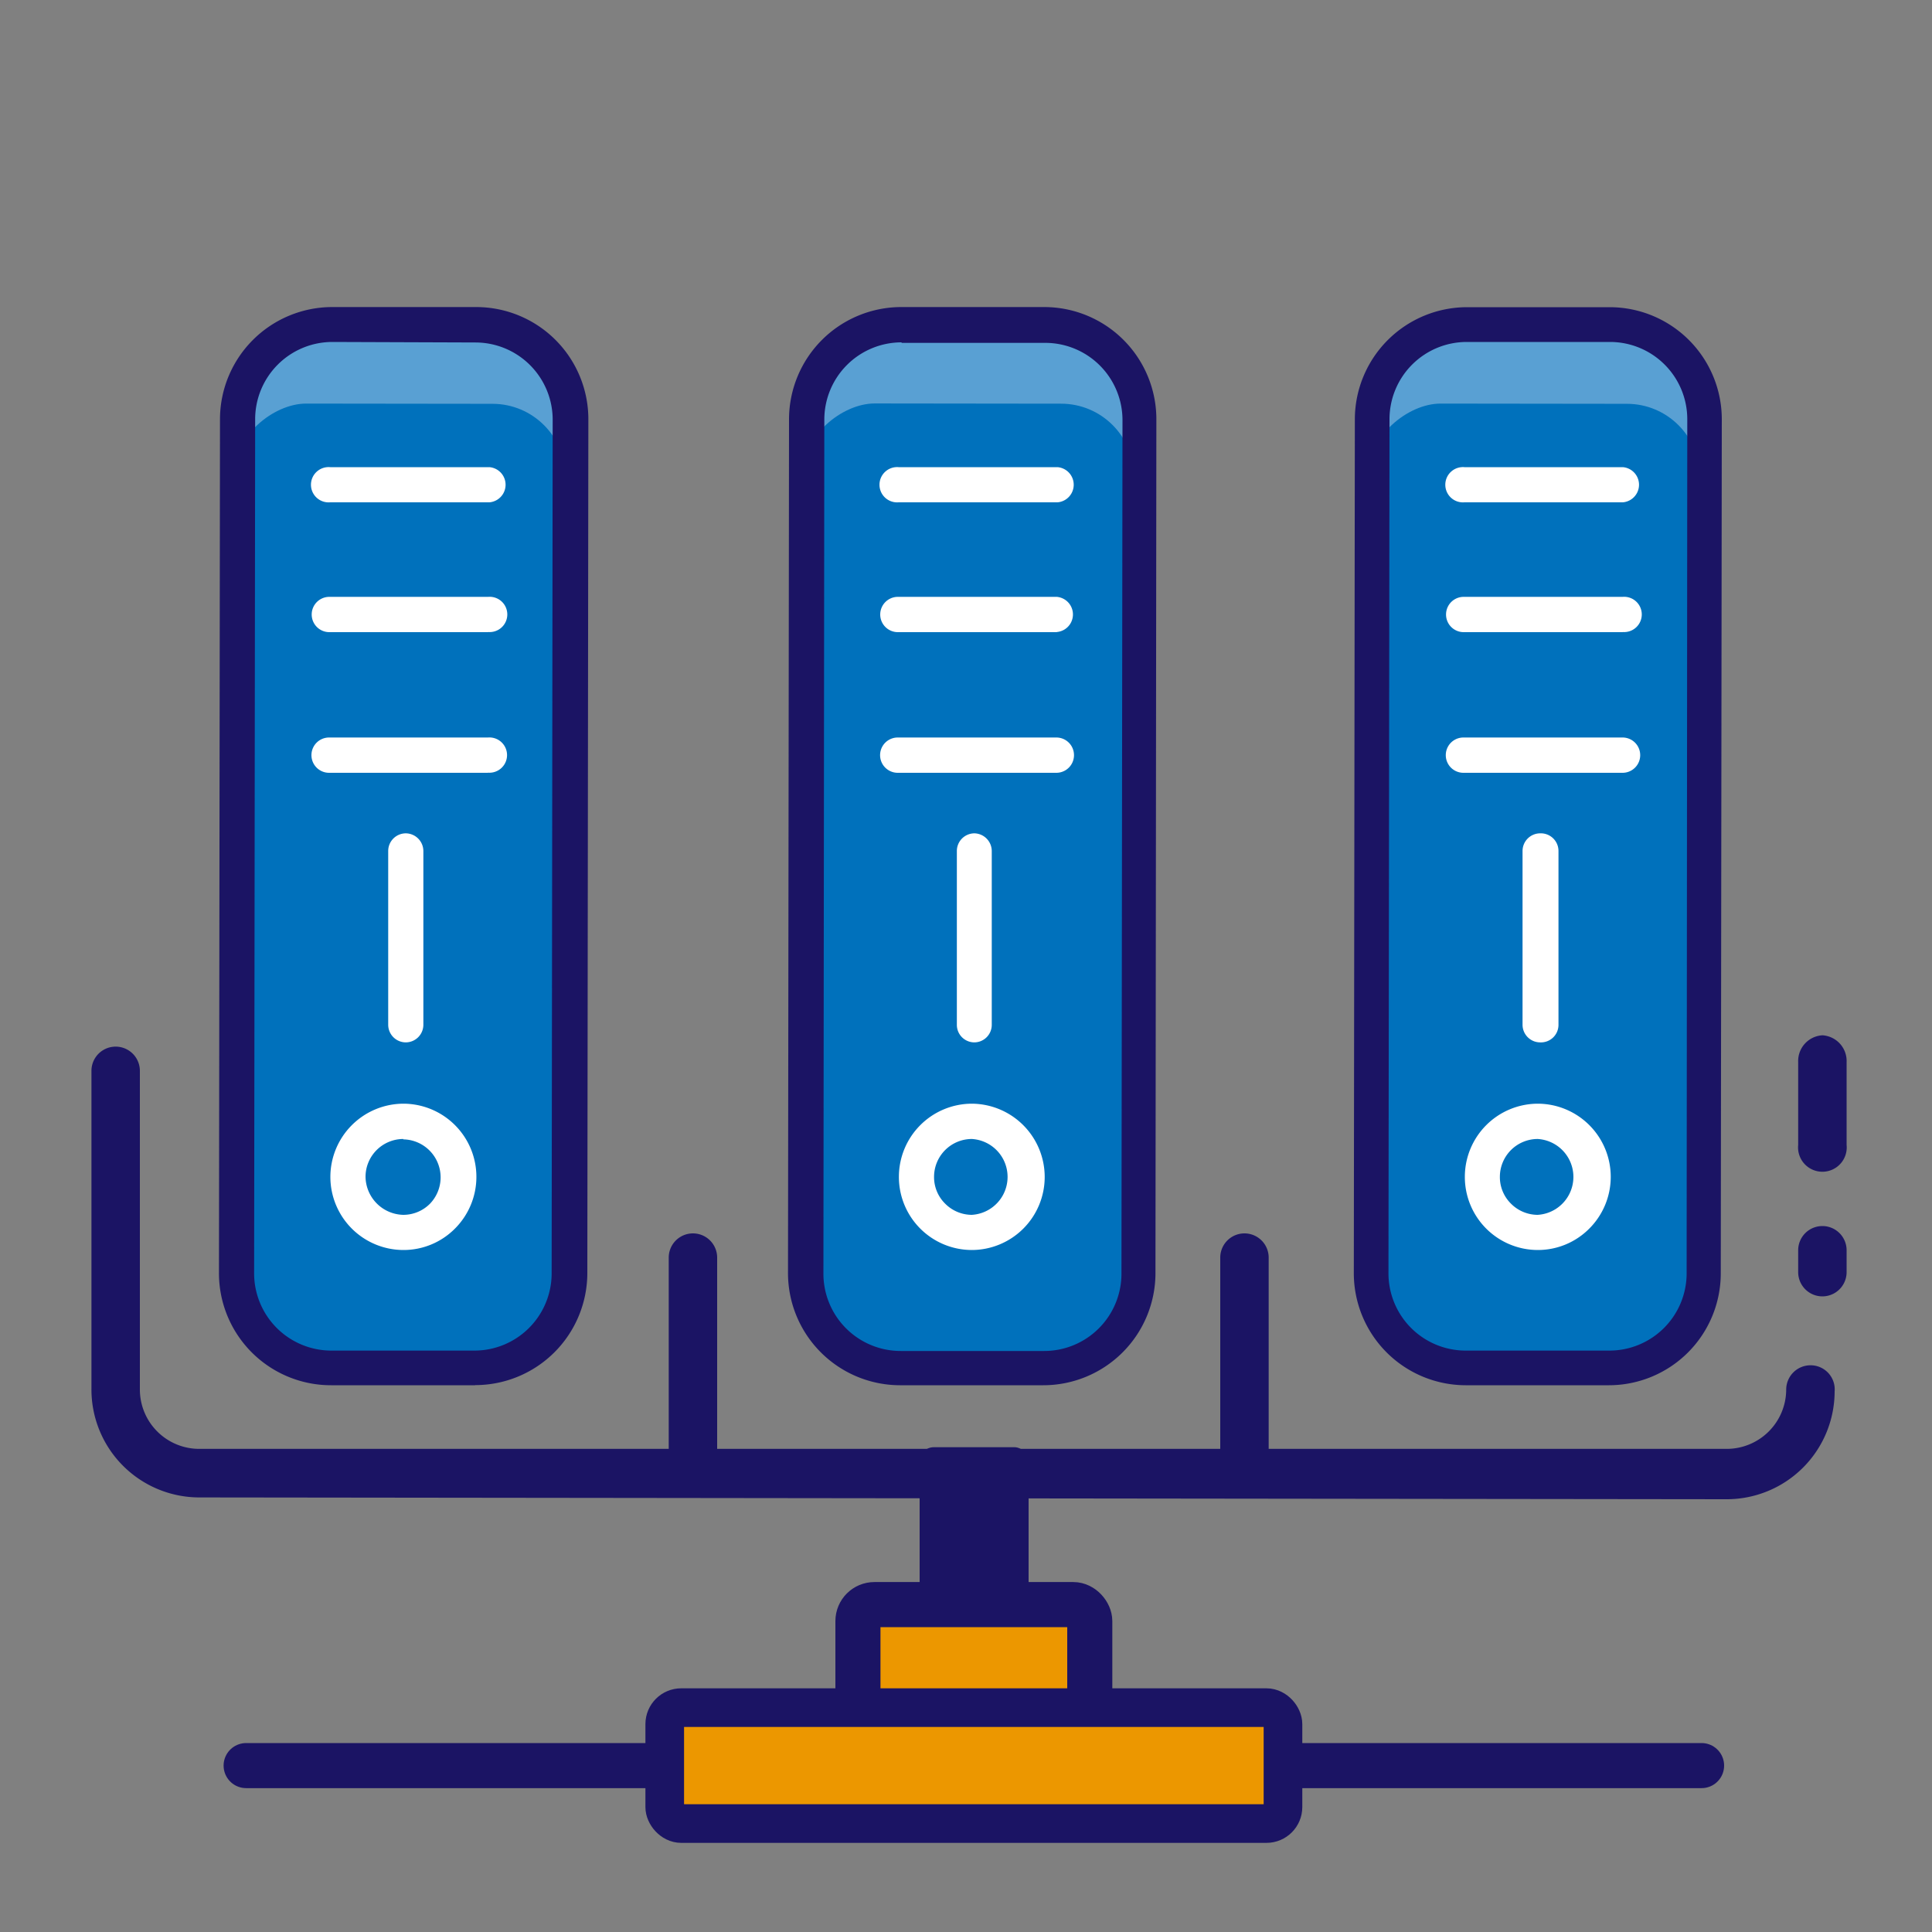 <svg id="Layer_1" data-name="Layer 1" xmlns="http://www.w3.org/2000/svg" viewBox="0 0 150 150"><rect x="0" y="0" width="150" height="150" fill="#808080" stroke="none"/><defs><style>.cls-1{fill:#1b1464;}.cls-2{fill:none;stroke-linecap:round;}.cls-2,.cls-3,.cls-4{stroke:#1b1464;stroke-miterlimit:10;}.cls-2,.cls-3{stroke-width:3.5px;}.cls-3,.cls-4{fill:#ec9700;}.cls-4{stroke-width:3px;}.cls-5{fill:#0071bc;}.cls-6{fill:#d4e1f4;opacity:0.42;isolation:isolate;}.cls-7{fill:#fff;}</style></defs><title>ICON DOMAIN AND SERVER</title><rect class="cls-1" x="71.4" y="112.36" width="8.46" height="13.48" rx="1.1" transform="translate(151.26 238.2) rotate(180)"/><line class="cls-2" x1="132.11" y1="137.08" x2="19.11" y2="137.08"/><rect class="cls-3" x="66.61" y="124.58" width="18" height="9" rx="1.28"/><rect class="cls-4" x="51.61" y="132.58" width="48" height="9" rx="1.28"/><rect class="cls-5" x="82.11" y="48.93" width="73.84" height="25.79" rx="5.66" transform="translate(57.07 180.79) rotate(-89.93)"/><rect class="cls-6" x="82.11" y="50" width="73.84" height="25.79" rx="5.66" transform="translate(56 181.86) rotate(-89.93)"/><rect class="cls-5" x="82.11" y="55.36" width="73.84" height="25.79" rx="5.66" transform="translate(50.64 187.21) rotate(-89.93)"/><path class="cls-1" d="M124.94,107.55H113.79a8.7,8.7,0,0,1-8.68-8.7l.08-66.32a8.72,8.72,0,0,1,8.7-8.68H125a8.71,8.71,0,0,1,8.68,8.71l-.08,66.31a8.69,8.69,0,0,1-8.69,8.68Zm-11.06-81a6,6,0,0,0-6,6l-.08,66.31a6,6,0,0,0,6,6l11.15,0h0a6,6,0,0,0,6-5.95L131,32.55a6,6,0,0,0-5.95-6H113.88Z"/><path class="cls-7" d="M126,39H113.7a1.37,1.37,0,1,1,0-2.73H126A1.37,1.37,0,0,1,126,39Z"/><path class="cls-7" d="M126,49.08H113.64a1.37,1.37,0,0,1,0-2.74h0l12.34,0a1.37,1.37,0,1,1,0,2.73Z"/><path class="cls-7" d="M126,60H113.62a1.37,1.37,0,0,1,0-2.74h0l12.33,0A1.37,1.37,0,1,1,126,60Z"/><path class="cls-7" d="M119.58,80.93h0a1.37,1.37,0,0,1-1.37-1.37l0-13.49a1.37,1.37,0,0,1,1.37-1.37h0A1.37,1.37,0,0,1,121,66.07v13.5A1.36,1.36,0,0,1,119.58,80.93Z"/><ellipse class="cls-5" cx="119.38" cy="91.37" rx="4.3" ry="4.31"/><path class="cls-7" d="M119.38,97.05h0a5.67,5.67,0,0,1-5.65-5.68,5.68,5.68,0,0,1,5.66-5.68h0a5.68,5.68,0,0,1,4,9.7A5.62,5.62,0,0,1,119.38,97.05Zm0-8.62a2.94,2.94,0,0,0-2.93,2.94,2.89,2.89,0,0,0,.86,2.08,2.93,2.93,0,0,0,2.07.87h0a2.95,2.95,0,0,0,0-5.89Z"/><rect class="cls-5" x="38.19" y="48.93" width="73.84" height="25.79" rx="5.66" transform="translate(13.19 136.86) rotate(-89.93)"/><rect class="cls-6" x="38.19" y="50" width="73.84" height="25.79" rx="5.66" transform="translate(12.12 137.93) rotate(-89.93)"/><rect class="cls-5" x="38.19" y="55.36" width="73.84" height="25.79" rx="5.66" transform="translate(6.76 143.28) rotate(-89.93)"/><path class="cls-1" d="M81,107.55H69.86a8.71,8.71,0,0,1-8.68-8.7l.08-66.32A8.72,8.72,0,0,1,70,23.84H81.1a8.71,8.71,0,0,1,8.68,8.71l-.07,66.31A8.71,8.71,0,0,1,81,107.55ZM70,26.58a6,6,0,0,0-6,6l-.07,66.31a6,6,0,0,0,6,6l11.14,0h0a6,6,0,0,0,6-5.95l.08-66.32a6,6,0,0,0-6-6H70Z"/><path class="cls-7" d="M82.11,39H69.77a1.37,1.37,0,1,1,0-2.73H82.11a1.37,1.37,0,0,1,0,2.73Z"/><path class="cls-7" d="M82.05,49.08H69.71a1.37,1.37,0,1,1,0-2.74h0l12.34,0a1.37,1.37,0,0,1,0,2.73Z"/><path class="cls-7" d="M82,60H69.7a1.37,1.37,0,0,1,0-2.74h0l12.33,0A1.37,1.37,0,1,1,82,60Z"/><path class="cls-7" d="M75.65,80.93h0a1.36,1.36,0,0,1-1.36-1.37V66.07a1.37,1.37,0,0,1,1.37-1.37h0A1.38,1.38,0,0,1,77,66.07l0,13.5A1.36,1.36,0,0,1,75.65,80.93Z"/><ellipse class="cls-5" cx="75.45" cy="91.37" rx="4.3" ry="4.31"/><path class="cls-7" d="M75.45,97.05h0a5.67,5.67,0,0,1-5.66-5.68,5.68,5.68,0,0,1,5.66-5.68h0a5.69,5.69,0,0,1,5.66,5.69,5.67,5.67,0,0,1-5.67,5.67Zm0-8.62a2.94,2.94,0,0,0-2.93,2.94,2.89,2.89,0,0,0,.86,2.08,2.93,2.93,0,0,0,2.07.87h0a2.95,2.95,0,0,0,0-5.89Z"/><rect class="cls-5" x="-5.96" y="48.93" width="73.84" height="25.79" rx="5.66" transform="translate(-30.9 92.71) rotate(-89.93)"/><rect class="cls-6" x="-5.96" y="50" width="73.84" height="25.79" rx="5.66" transform="translate(-31.97 93.78) rotate(-89.93)"/><rect class="cls-5" x="-5.96" y="55.36" width="73.84" height="25.79" rx="5.66" transform="translate(-37.33 99.14) rotate(-89.93)"/><path class="cls-1" d="M36.87,107.55H25.72A8.7,8.7,0,0,1,17,98.84l.08-66.32a8.72,8.72,0,0,1,8.7-8.68H37a8.71,8.71,0,0,1,8.68,8.71l-.08,66.31a8.71,8.71,0,0,1-8.69,8.68Zm-11.06-81a6,6,0,0,0-6,6l-.08,66.31a6,6,0,0,0,5.95,6l11.15,0h0a6,6,0,0,0,6-5.95l.08-66.32a6,6,0,0,0-5.95-6Z"/><path class="cls-7" d="M38,39H25.63a1.37,1.37,0,1,1,0-2.73H38A1.37,1.37,0,0,1,38,39Z"/><path class="cls-7" d="M37.9,49.08H25.57a1.37,1.37,0,0,1,0-2.74h0l12.33,0a1.37,1.37,0,1,1,0,2.73Z"/><path class="cls-7" d="M37.89,60H25.55a1.37,1.37,0,0,1,0-2.74h0l12.33,0a1.37,1.37,0,1,1,0,2.73Z"/><path class="cls-7" d="M31.51,80.93h0a1.37,1.37,0,0,1-1.37-1.37l0-13.49a1.37,1.37,0,0,1,1.37-1.37h0a1.38,1.38,0,0,1,1.36,1.37v13.5A1.37,1.37,0,0,1,31.51,80.93Z"/><ellipse class="cls-5" cx="31.31" cy="91.37" rx="4.3" ry="4.31"/><path class="cls-7" d="M31.31,97.05h0a5.68,5.68,0,0,1-5.66-5.68,5.69,5.69,0,0,1,5.67-5.68h0a5.68,5.68,0,0,1,4,9.7A5.62,5.62,0,0,1,31.31,97.05Zm0-8.62a2.94,2.94,0,0,0-2.93,2.94,3,3,0,0,0,2.93,2.95h0a2.92,2.92,0,0,0,2.07-.86,2.95,2.95,0,0,0-2.07-5Z"/><path class="cls-1" d="M140.57,106a1.89,1.89,0,0,0-1.89,1.88,4.62,4.62,0,0,1-4.61,4.61l-35.57,0,0-14.85a1.88,1.88,0,0,0-3.76,0l0,14.85-39.06,0,0-14.85a1.88,1.88,0,0,0-3.76,0l0,14.85-36.45,0a4.61,4.61,0,0,1-4.61-4.62l0-24.73a1.88,1.88,0,0,0-3.76,0l0,24.73a8.38,8.38,0,0,0,8.36,8.39l118.6.14a8.38,8.38,0,0,0,8.38-8.37A1.87,1.87,0,0,0,140.57,106Z"/><path class="cls-1" d="M141.49,80.38a2,2,0,0,0-1.88,2.08v6.43a1.89,1.89,0,1,0,3.76,0V82.46A2,2,0,0,0,141.49,80.38Z"/><path class="cls-1" d="M141.49,95.19a1.88,1.88,0,0,0-1.88,1.88v1.7a1.88,1.88,0,0,0,3.76,0v-1.7A1.88,1.88,0,0,0,141.49,95.19Z"/></svg>